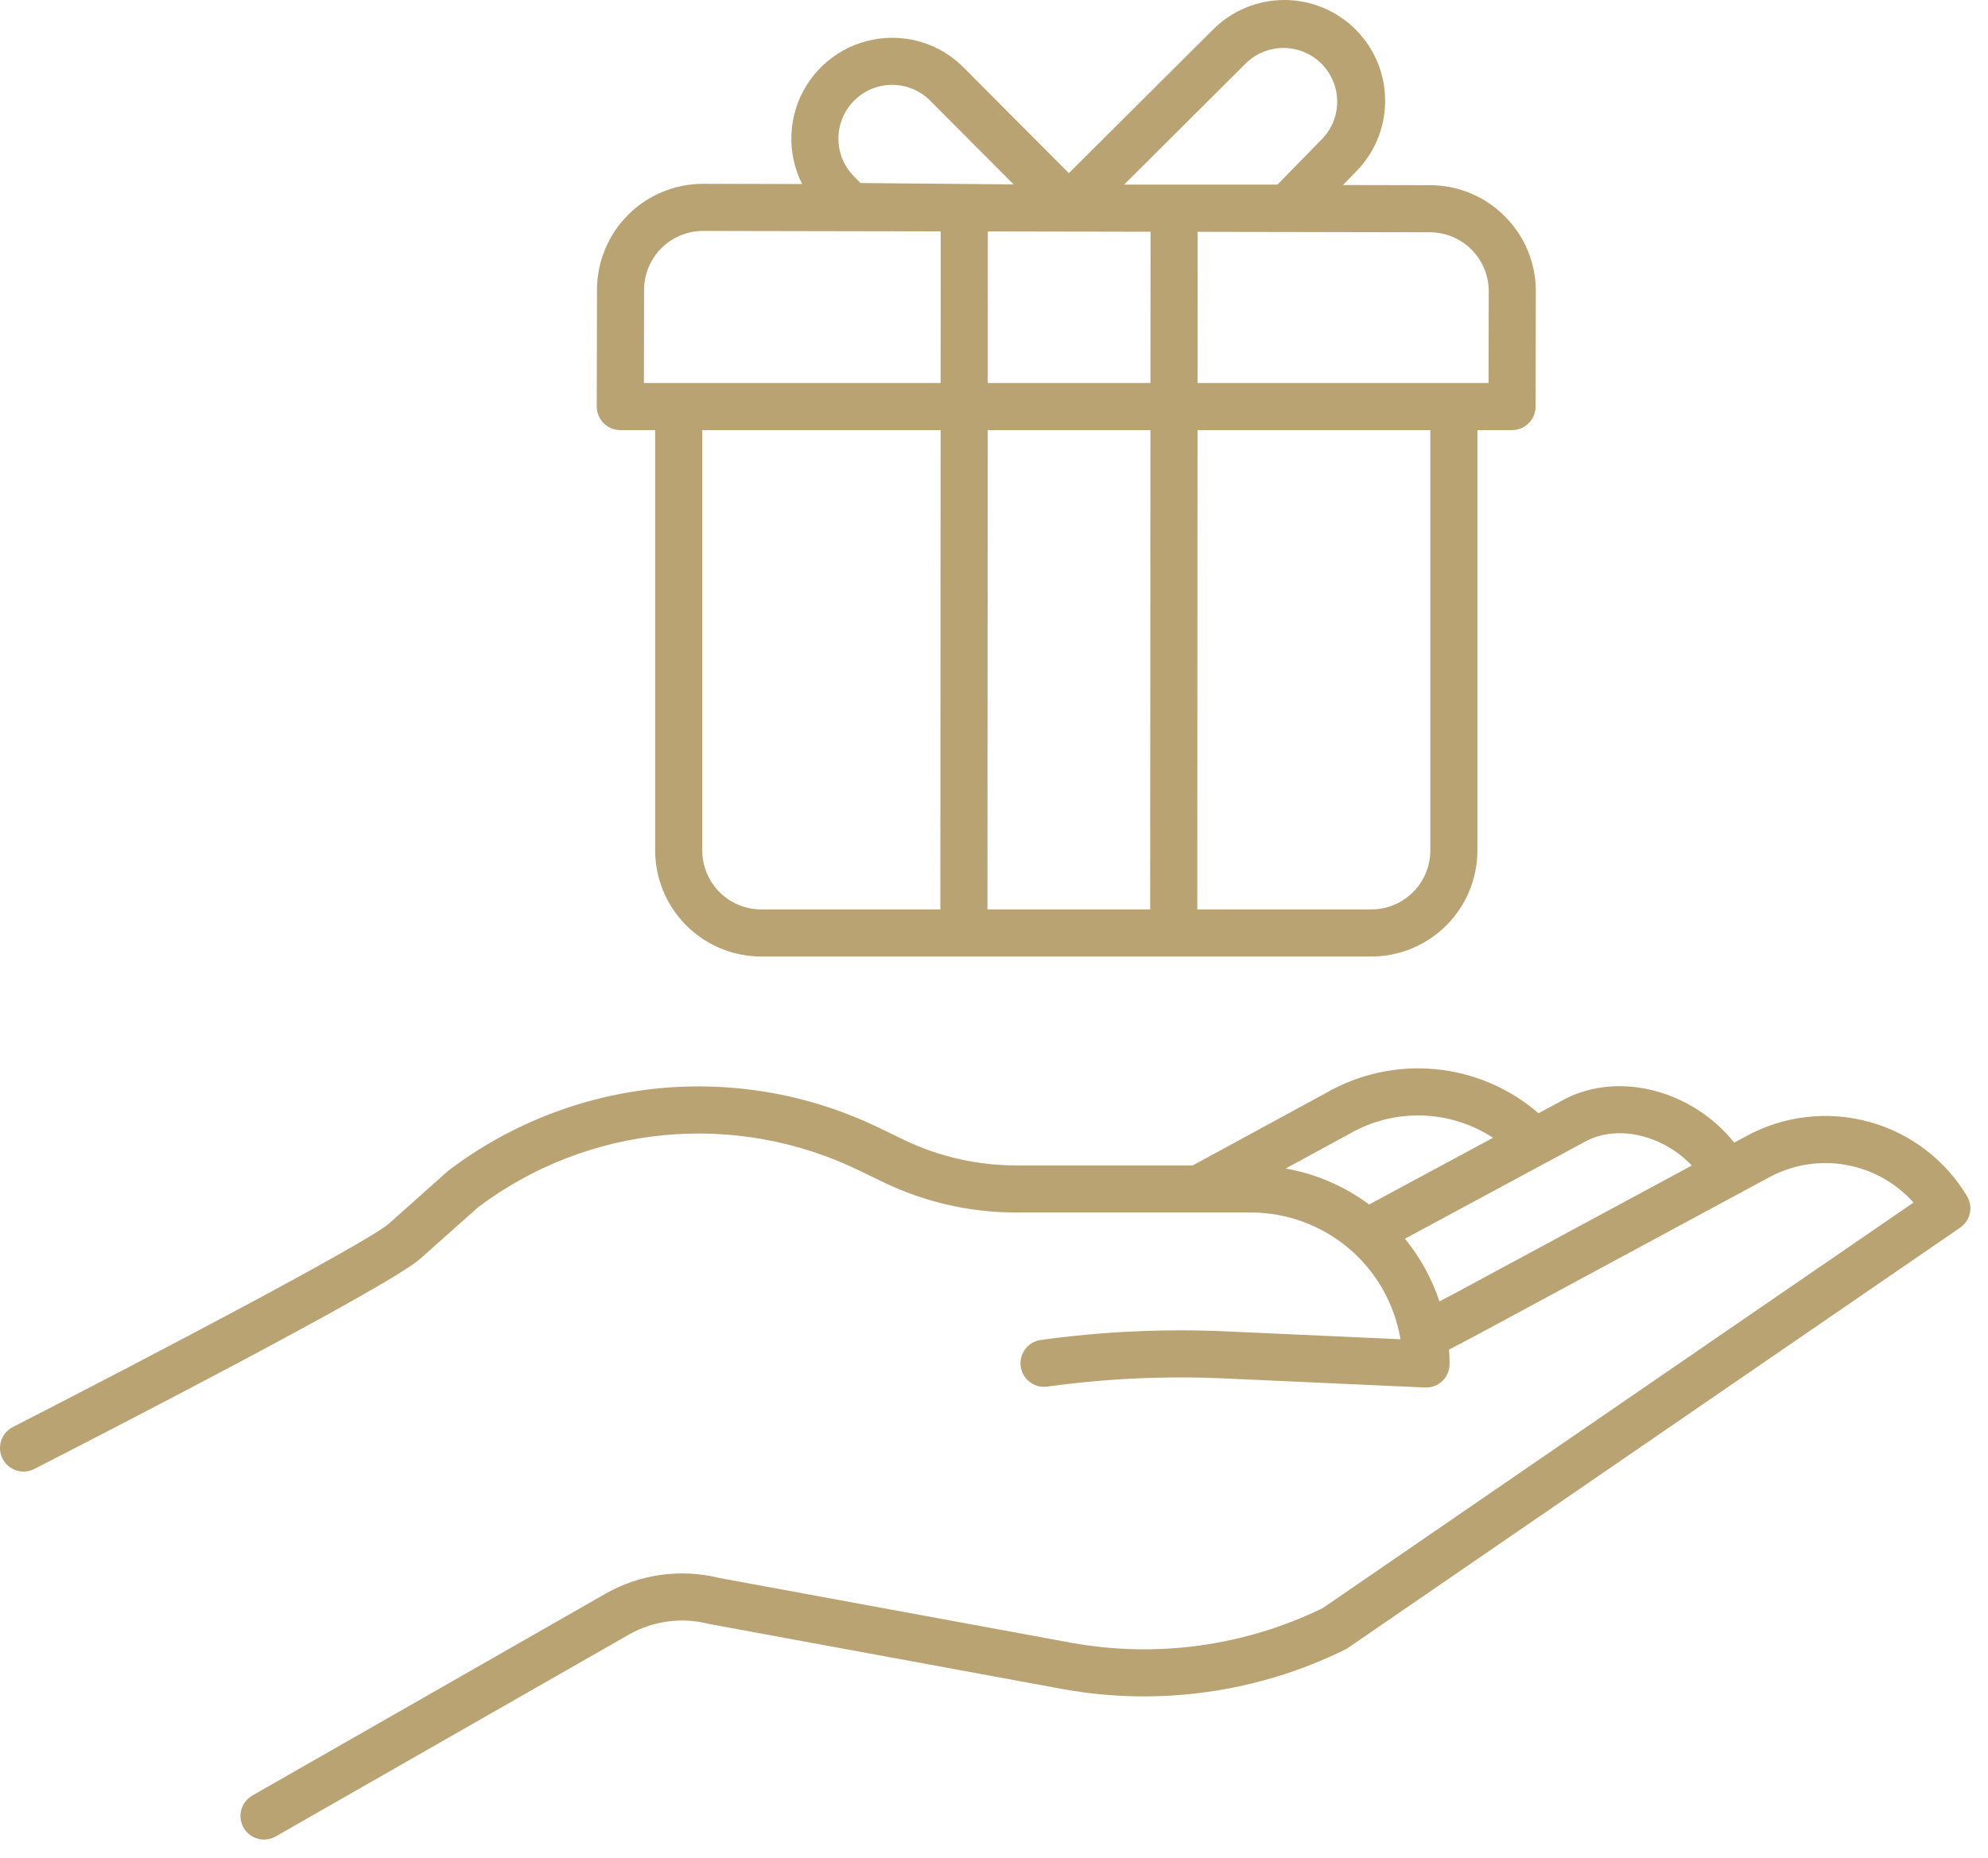 <svg width="92" height="86" viewBox="0 0 92 86" fill="none" xmlns="http://www.w3.org/2000/svg">
<path d="M69.642 10.016C69.188 9.558 68.648 9.194 68.052 8.946C67.457 8.698 66.818 8.571 66.173 8.572L62.147 8.564L62.693 8.006C63.135 7.575 63.486 7.061 63.728 6.494C63.97 5.926 64.097 5.316 64.101 4.699C64.106 4.082 63.988 3.471 63.755 2.9C63.521 2.329 63.177 1.81 62.741 1.373C62.306 0.936 61.788 0.589 61.218 0.354C60.648 0.118 60.037 -0.002 59.42 2.73851e-05C58.803 0.002 58.193 0.127 57.624 0.366C57.056 0.606 56.541 0.956 56.108 1.396L49.465 8.015L44.59 3.122C44.159 2.686 43.645 2.341 43.08 2.105C42.514 1.87 41.907 1.749 41.294 1.749H41.285C40.488 1.75 39.705 1.955 39.01 2.343C38.315 2.732 37.73 3.293 37.313 3.971C36.895 4.649 36.659 5.423 36.625 6.219C36.591 7.015 36.761 7.806 37.12 8.518L32.545 8.509H32.536C31.235 8.509 29.988 9.025 29.068 9.944C28.148 10.863 27.629 12.109 27.627 13.409L27.617 18.816C27.617 18.959 27.645 19.101 27.7 19.234C27.754 19.366 27.834 19.486 27.936 19.588C28.037 19.689 28.157 19.77 28.29 19.825C28.422 19.88 28.564 19.908 28.707 19.908H30.319V39.366C30.321 40.667 30.838 41.915 31.759 42.835C32.679 43.756 33.927 44.273 35.228 44.275H63.463C64.764 44.273 66.012 43.756 66.932 42.835C67.853 41.915 68.37 40.667 68.372 39.366V19.908H69.974C70.263 19.908 70.54 19.793 70.744 19.589C70.949 19.385 71.064 19.109 71.064 18.82L71.074 13.49C71.077 12.845 70.952 12.206 70.706 11.61C70.46 11.013 70.099 10.472 69.642 10.016ZM57.647 2.94C57.879 2.71 58.153 2.528 58.456 2.405C58.758 2.281 59.081 2.218 59.408 2.22C59.734 2.221 60.057 2.287 60.358 2.414C60.659 2.54 60.932 2.724 61.162 2.956C61.392 3.188 61.574 3.463 61.697 3.765C61.821 4.067 61.883 4.391 61.882 4.717C61.88 5.044 61.815 5.367 61.688 5.668C61.562 5.969 61.377 6.242 61.145 6.471L59.118 8.545H52.02L57.647 2.94ZM39.531 4.654C39.761 4.423 40.035 4.241 40.336 4.116C40.637 3.992 40.959 3.928 41.285 3.929H41.29C41.616 3.929 41.94 3.993 42.241 4.119C42.543 4.244 42.816 4.428 43.046 4.66L46.907 8.536L39.826 8.472L39.524 8.169C39.059 7.702 38.798 7.069 38.8 6.41C38.801 5.751 39.064 5.119 39.531 4.654V4.654ZM43.517 42.095H35.228C34.505 42.094 33.811 41.806 33.299 41.295C32.788 40.783 32.5 40.089 32.499 39.366V19.908H43.529L43.517 42.095ZM43.53 17.728H29.799L29.807 13.413C29.808 12.69 30.096 11.998 30.608 11.487C31.119 10.976 31.813 10.689 32.536 10.689H32.541L43.534 10.709L43.53 17.728ZM53.227 42.095H45.697L45.709 19.908H53.239L53.227 42.095ZM53.24 17.728H45.71L45.713 10.713L53.244 10.727L53.24 17.728ZM66.192 39.366C66.191 40.089 65.903 40.783 65.392 41.295C64.88 41.806 64.186 42.094 63.463 42.095H55.407L55.419 19.908H66.192V39.366ZM68.886 17.728H55.42L55.423 10.731L66.17 10.751C66.528 10.752 66.883 10.823 67.214 10.961C67.545 11.099 67.846 11.3 68.099 11.554C68.352 11.808 68.552 12.109 68.689 12.441C68.825 12.772 68.895 13.127 68.895 13.486L68.886 17.728Z" fill="#B9A373"/>
<path d="M80.834 52.577L80.255 52.889C78.355 50.505 74.994 49.566 72.443 50.859C72.435 50.864 72.427 50.868 72.419 50.872L71.2 51.529C69.861 50.371 68.196 49.659 66.434 49.49C64.672 49.322 62.902 49.705 61.368 50.589L55.199 53.943H46.996C45.208 53.941 43.443 53.536 41.831 52.76L40.708 52.217C37.53 50.671 33.987 50.034 30.47 50.377C26.953 50.721 23.6 52.031 20.782 54.163C20.758 54.181 20.735 54.199 20.712 54.219L18.001 56.634C17.012 57.514 6.799 62.879 0.593 66.054C0.466 66.12 0.353 66.209 0.26 66.318C0.167 66.427 0.097 66.553 0.053 66.689C0.009 66.826 -0.008 66.969 0.004 67.112C0.015 67.255 0.054 67.394 0.12 67.521C0.185 67.648 0.274 67.762 0.383 67.855C0.492 67.947 0.619 68.018 0.755 68.062C0.891 68.106 1.035 68.122 1.177 68.111C1.32 68.099 1.459 68.06 1.586 67.995C4.308 66.602 17.96 59.589 19.45 58.262L22.128 55.877C24.626 53.998 27.593 52.846 30.704 52.546C33.815 52.246 36.949 52.811 39.759 54.179L40.882 54.722C42.79 55.641 44.879 56.12 46.996 56.123H57.892C59.553 56.125 61.159 56.716 62.426 57.79C63.692 58.864 64.537 60.352 64.81 61.99L56.749 61.626C53.886 61.497 51.017 61.63 48.178 62.022C48.035 62.04 47.897 62.086 47.772 62.158C47.647 62.23 47.538 62.326 47.45 62.44C47.363 62.555 47.299 62.685 47.262 62.825C47.225 62.964 47.216 63.109 47.236 63.252C47.256 63.395 47.304 63.532 47.377 63.657C47.45 63.781 47.547 63.889 47.663 63.975C47.778 64.062 47.91 64.124 48.049 64.16C48.189 64.195 48.334 64.202 48.477 64.181C51.184 63.807 53.92 63.68 56.651 63.803L65.945 64.224C66.092 64.231 66.239 64.207 66.377 64.156C66.515 64.104 66.641 64.025 66.747 63.923C66.854 63.821 66.939 63.698 66.996 63.563C67.054 63.427 67.084 63.282 67.084 63.134C67.084 62.91 67.073 62.689 67.057 62.47L68.407 61.758L81.87 54.495C82.953 53.909 84.202 53.705 85.415 53.917C86.627 54.129 87.733 54.744 88.553 55.663L61.213 74.435C57.618 76.187 53.56 76.752 49.624 76.048L33.282 73.039C31.512 72.601 29.643 72.856 28.055 73.749L11.681 83.108C11.556 83.179 11.447 83.274 11.358 83.387C11.27 83.5 11.205 83.63 11.167 83.768C11.129 83.906 11.118 84.051 11.136 84.193C11.154 84.336 11.2 84.473 11.271 84.598C11.343 84.723 11.438 84.832 11.552 84.92C11.665 85.007 11.795 85.072 11.934 85.109C12.072 85.147 12.217 85.156 12.359 85.138C12.501 85.119 12.639 85.073 12.763 85.001L29.128 75.646C30.24 75.022 31.549 74.849 32.786 75.161C32.809 75.167 32.831 75.172 32.854 75.176L49.233 78.192C53.656 78.983 58.217 78.339 62.248 76.355C62.295 76.332 62.339 76.306 62.382 76.276L90.711 56.825C90.94 56.668 91.101 56.429 91.16 56.158C91.219 55.886 91.172 55.602 91.028 55.364C90.015 53.676 88.39 52.444 86.49 51.925C84.591 51.406 82.565 51.639 80.834 52.577ZM62.422 52.497L62.448 52.482C63.464 51.895 64.624 51.6 65.797 51.633C66.971 51.665 68.112 52.022 69.095 52.664L63.361 55.753C62.22 54.905 60.898 54.335 59.498 54.087L62.422 52.497ZM67.381 59.835L66.614 60.239C66.262 59.183 65.721 58.199 65.017 57.337L73.44 52.798C74.951 52.04 76.999 52.583 78.291 53.949L67.381 59.835Z" fill="#B9A373"/>
</svg>
